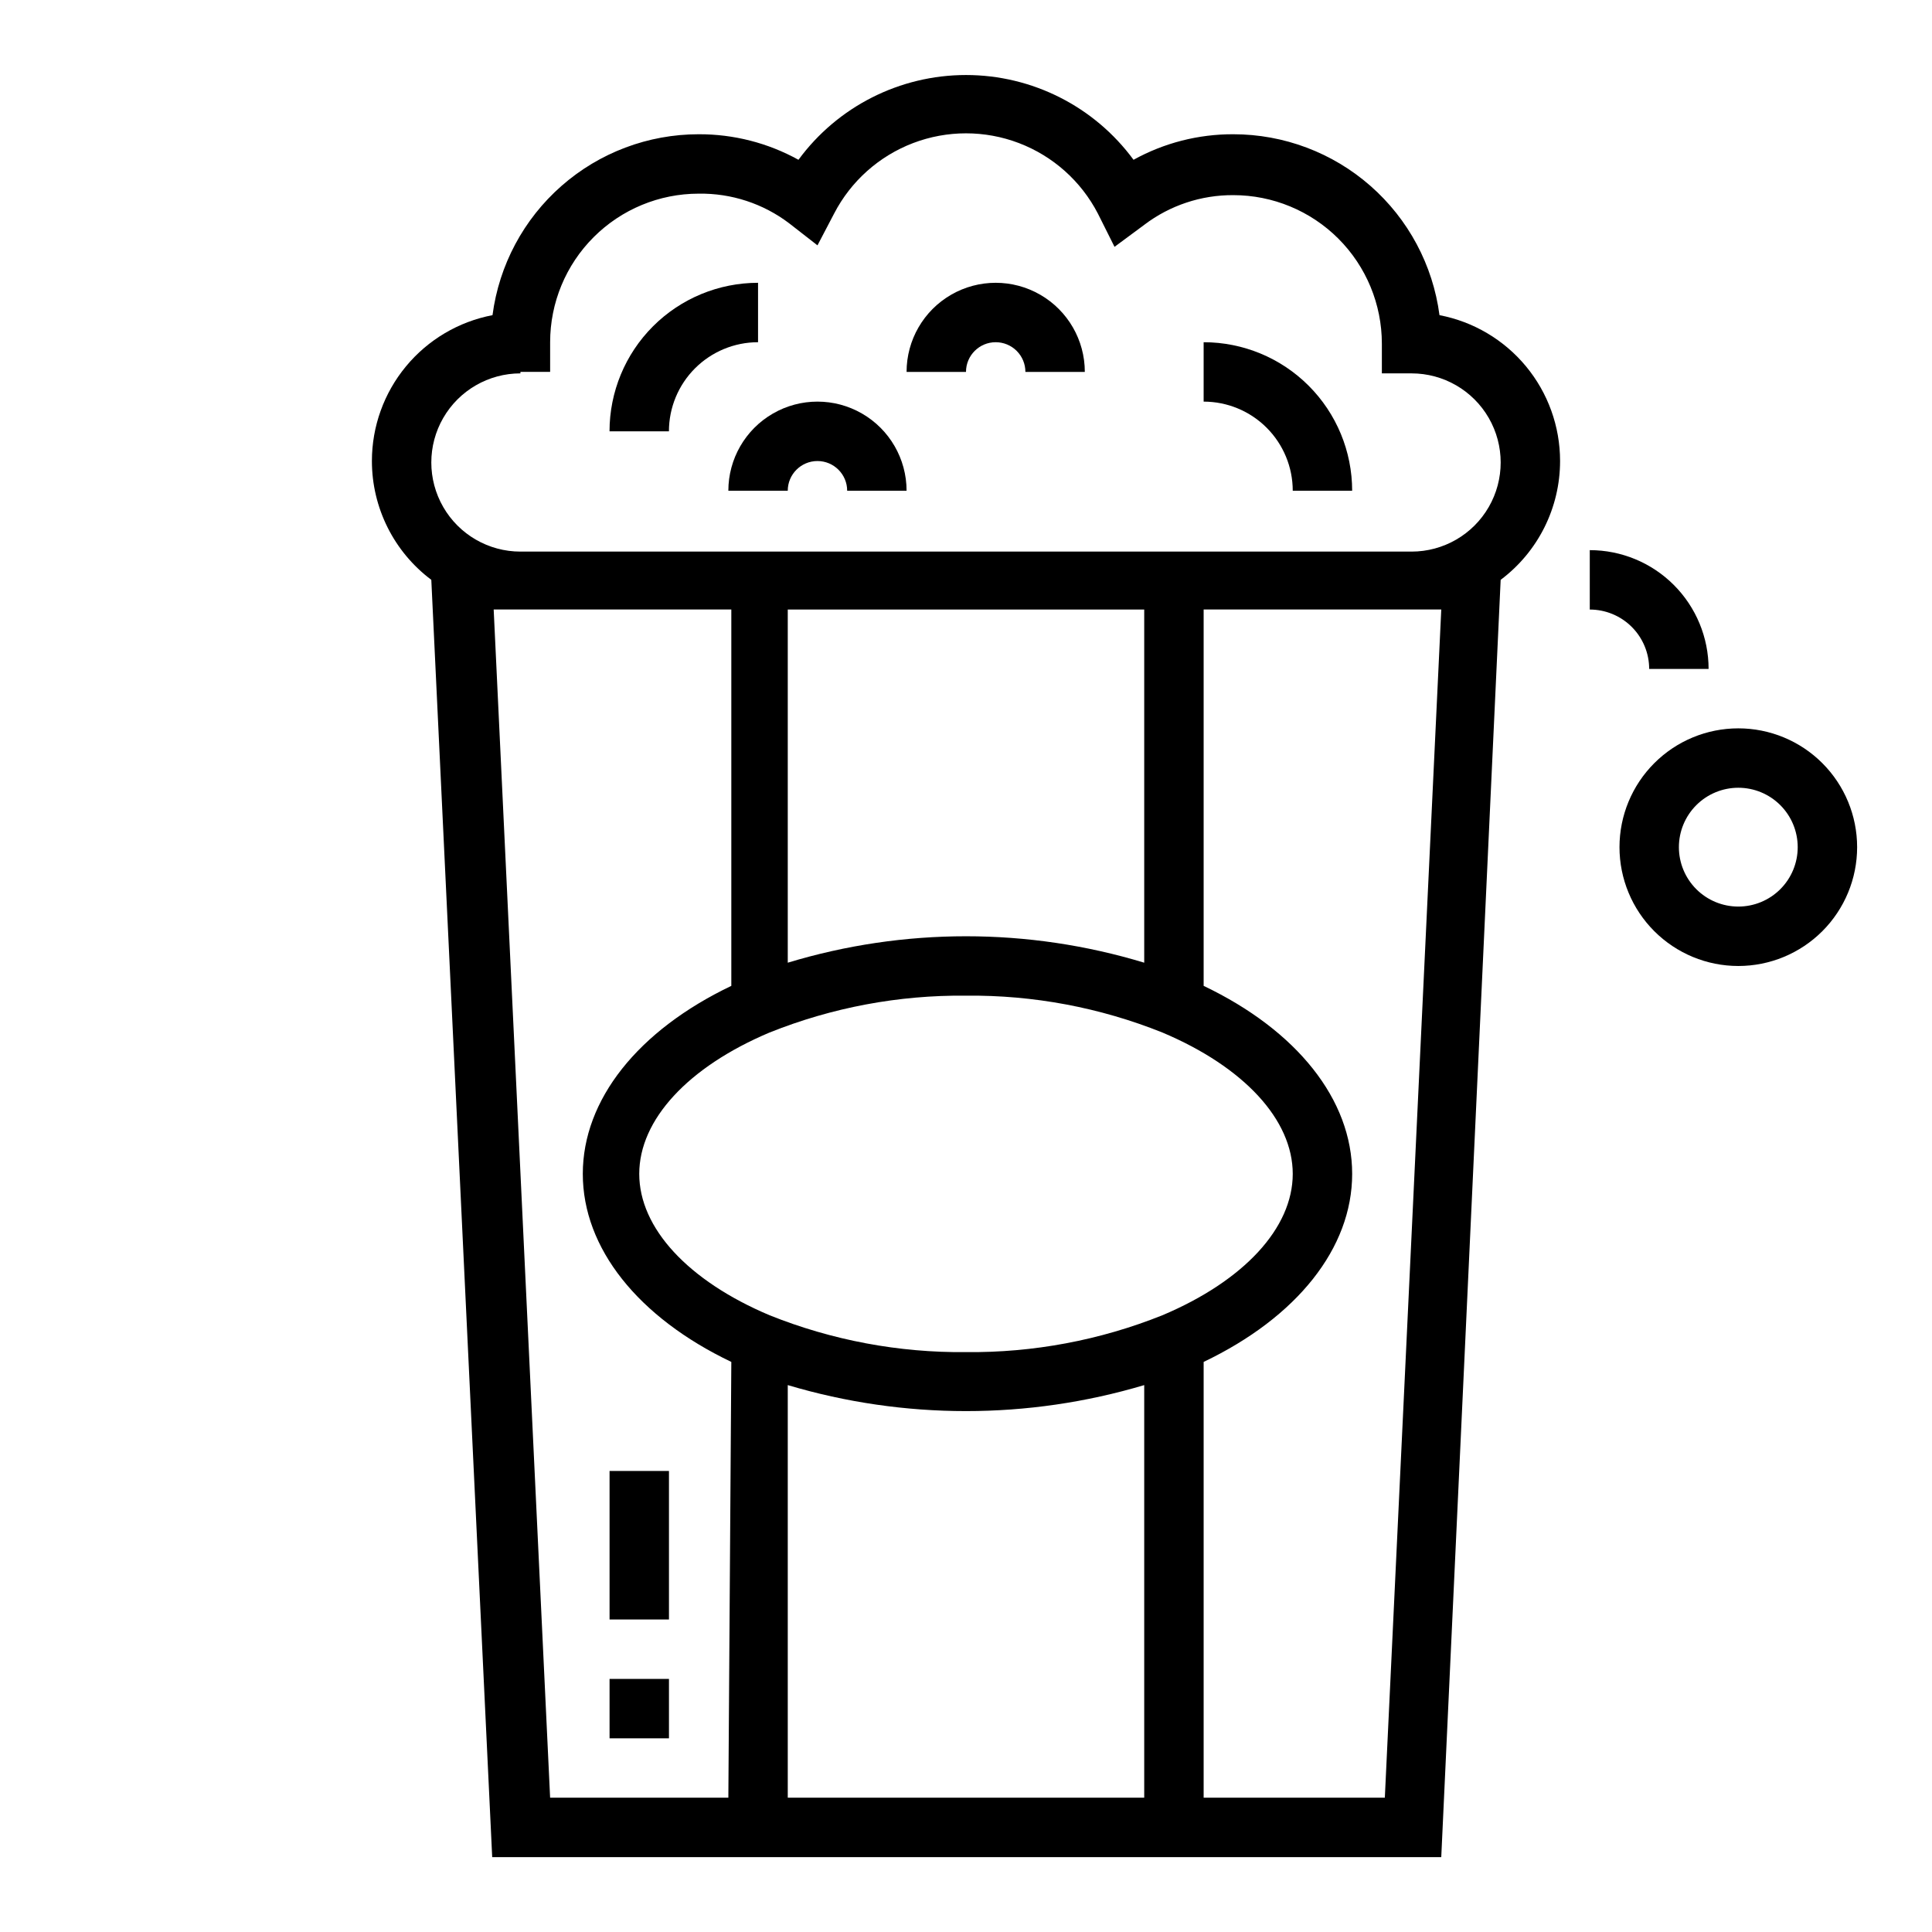 <?xml version="1.0" encoding="UTF-8"?>
<!-- The Best Svg Icon site in the world: iconSvg.co, Visit us! https://iconsvg.co -->
<svg fill="#000000" width="800px" height="800px" version="1.1" viewBox="144 144 512 512" xmlns="http://www.w3.org/2000/svg">
 <g>
  <path d="m525.48 227.52c-1.742-13.262-8.242-25.434-18.293-34.254-10.051-8.824-22.969-13.688-36.34-13.688-9.25-0.035-18.355 2.293-26.449 6.769-10.387-14.125-26.871-22.465-44.398-22.465-17.531 0-34.016 8.34-44.398 22.465-8.098-4.477-17.203-6.805-26.453-6.769-13.371 0-26.289 4.863-36.34 13.688-10.051 8.82-16.551 20.992-18.289 34.254-8.992 1.719-17.102 6.519-22.934 13.574-5.836 7.055-9.027 15.922-9.027 25.078 0 12.387 5.832 24.055 15.742 31.488l16.137 338.5h251.51l15.742-338.5h0.004c9.91-7.434 15.742-19.102 15.742-31.488 0-9.156-3.191-18.023-9.023-25.078-5.836-7.055-13.945-11.855-22.934-13.574zm-243.56 15.035h7.871v-7.871c0-10.441 4.148-20.453 11.531-27.832 7.379-7.383 17.391-11.531 27.828-11.531 8.66-0.137 17.117 2.633 24.012 7.875l7.477 5.824 4.41-8.422c4.445-8.586 11.895-15.234 20.926-18.68 9.035-3.445 19.02-3.445 28.051 0s16.48 10.094 20.926 18.68l4.41 8.816 7.871-5.824v-0.004c6.789-5.156 15.09-7.922 23.617-7.871 10.438 0 20.449 4.148 27.832 11.527 7.379 7.383 11.527 17.395 11.527 27.832v7.871h7.871v0.004c8.438 0 16.234 4.5 20.453 11.805 4.219 7.309 4.219 16.312 0 23.617-4.219 7.309-12.016 11.809-20.453 11.809h-236.16c-8.438 0-16.234-4.5-20.453-11.809-4.219-7.305-4.219-16.309 0-23.617 4.219-7.305 12.016-11.805 20.453-11.805zm165.31 156.57c-30.797-9.34-63.668-9.34-94.465 0v-93.598h94.465zm-110.21 221.28h-47.234l-14.957-314.88h62.977v99.742c-24.719 11.809-39.359 30.148-39.359 49.828 0 19.68 14.641 38.023 39.359 49.828zm110.21 0h-94.465v-109.34c30.82 9.188 63.648 9.188 94.465 0zm-47.23-118.08c-17.816 0.18-35.496-3.137-52.035-9.762-21.648-9.133-34.559-23.145-34.559-37.473 0-14.328 12.91-28.34 34.559-37.473v0.004c16.539-6.629 34.219-9.945 52.035-9.762 17.816-0.184 35.492 3.133 52.031 9.762 21.648 9.129 34.559 23.145 34.559 37.469 0 14.328-12.91 28.34-34.559 37.473-16.539 6.625-34.215 9.941-52.031 9.762zm125.95-196.8-14.957 314.88-48.016-0.004v-115.48c24.719-11.809 39.359-30.148 39.359-49.828 0-19.68-14.641-38.023-39.359-49.828v-99.742z"/>
  <path d="m305.54 588.93h15.742v15.742h-15.742z"/>
  <path d="m344.89 234.69v-15.746c-10.438 0-20.449 4.148-27.832 11.527-7.383 7.383-11.527 17.395-11.527 27.832h15.742c0-6.262 2.488-12.27 6.918-16.699 4.43-4.426 10.438-6.914 16.699-6.914z"/>
  <path d="m486.59 274.05h15.746c0-10.441-4.148-20.449-11.531-27.832-7.379-7.383-17.391-11.527-27.828-11.527v15.742c6.262 0 12.27 2.488 16.695 6.918 4.43 4.43 6.918 10.434 6.918 16.699z"/>
  <path d="m407.87 234.69c2.086 0 4.09 0.828 5.566 2.305 1.477 1.477 2.305 3.477 2.305 5.566h15.746c0-8.438-4.504-16.234-11.809-20.453-7.309-4.219-16.309-4.219-23.617 0s-11.809 12.016-11.809 20.453h15.746c0-4.348 3.523-7.871 7.871-7.871z"/>
  <path d="m337.02 274.05h15.742c0-4.348 3.523-7.871 7.871-7.871 4.348 0 7.875 3.523 7.875 7.871h15.742c0-8.438-4.5-16.234-11.809-20.453-7.305-4.219-16.309-4.219-23.613 0-7.309 4.219-11.809 12.016-11.809 20.453z"/>
  <path d="m305.54 533.82h15.742v39.359h-15.742z"/>
  <path d="m604.67 337.02c-8.352 0-16.359 3.316-22.266 9.223-5.906 5.902-9.223 13.914-9.223 22.266 0 8.352 3.316 16.359 9.223 22.266 5.906 5.902 13.914 9.223 22.266 9.223s16.359-3.32 22.266-9.223c5.902-5.906 9.223-13.914 9.223-22.266 0-8.352-3.32-16.363-9.223-22.266-5.906-5.906-13.914-9.223-22.266-9.223zm0 47.23c-4.176 0-8.18-1.656-11.133-4.609-2.953-2.953-4.613-6.957-4.613-11.133s1.66-8.18 4.613-11.133c2.953-2.953 6.957-4.613 11.133-4.613s8.18 1.66 11.133 4.613c2.953 2.953 4.609 6.957 4.609 11.133s-1.656 8.18-4.609 11.133c-2.953 2.953-6.957 4.609-11.133 4.609z"/>
  <path d="m581.05 321.28h15.746c0-8.352-3.32-16.359-9.223-22.266-5.906-5.902-13.914-9.223-22.266-9.223v15.746c4.176 0 8.18 1.656 11.133 4.609 2.949 2.953 4.609 6.957 4.609 11.133z"/>
 </g>
</svg>